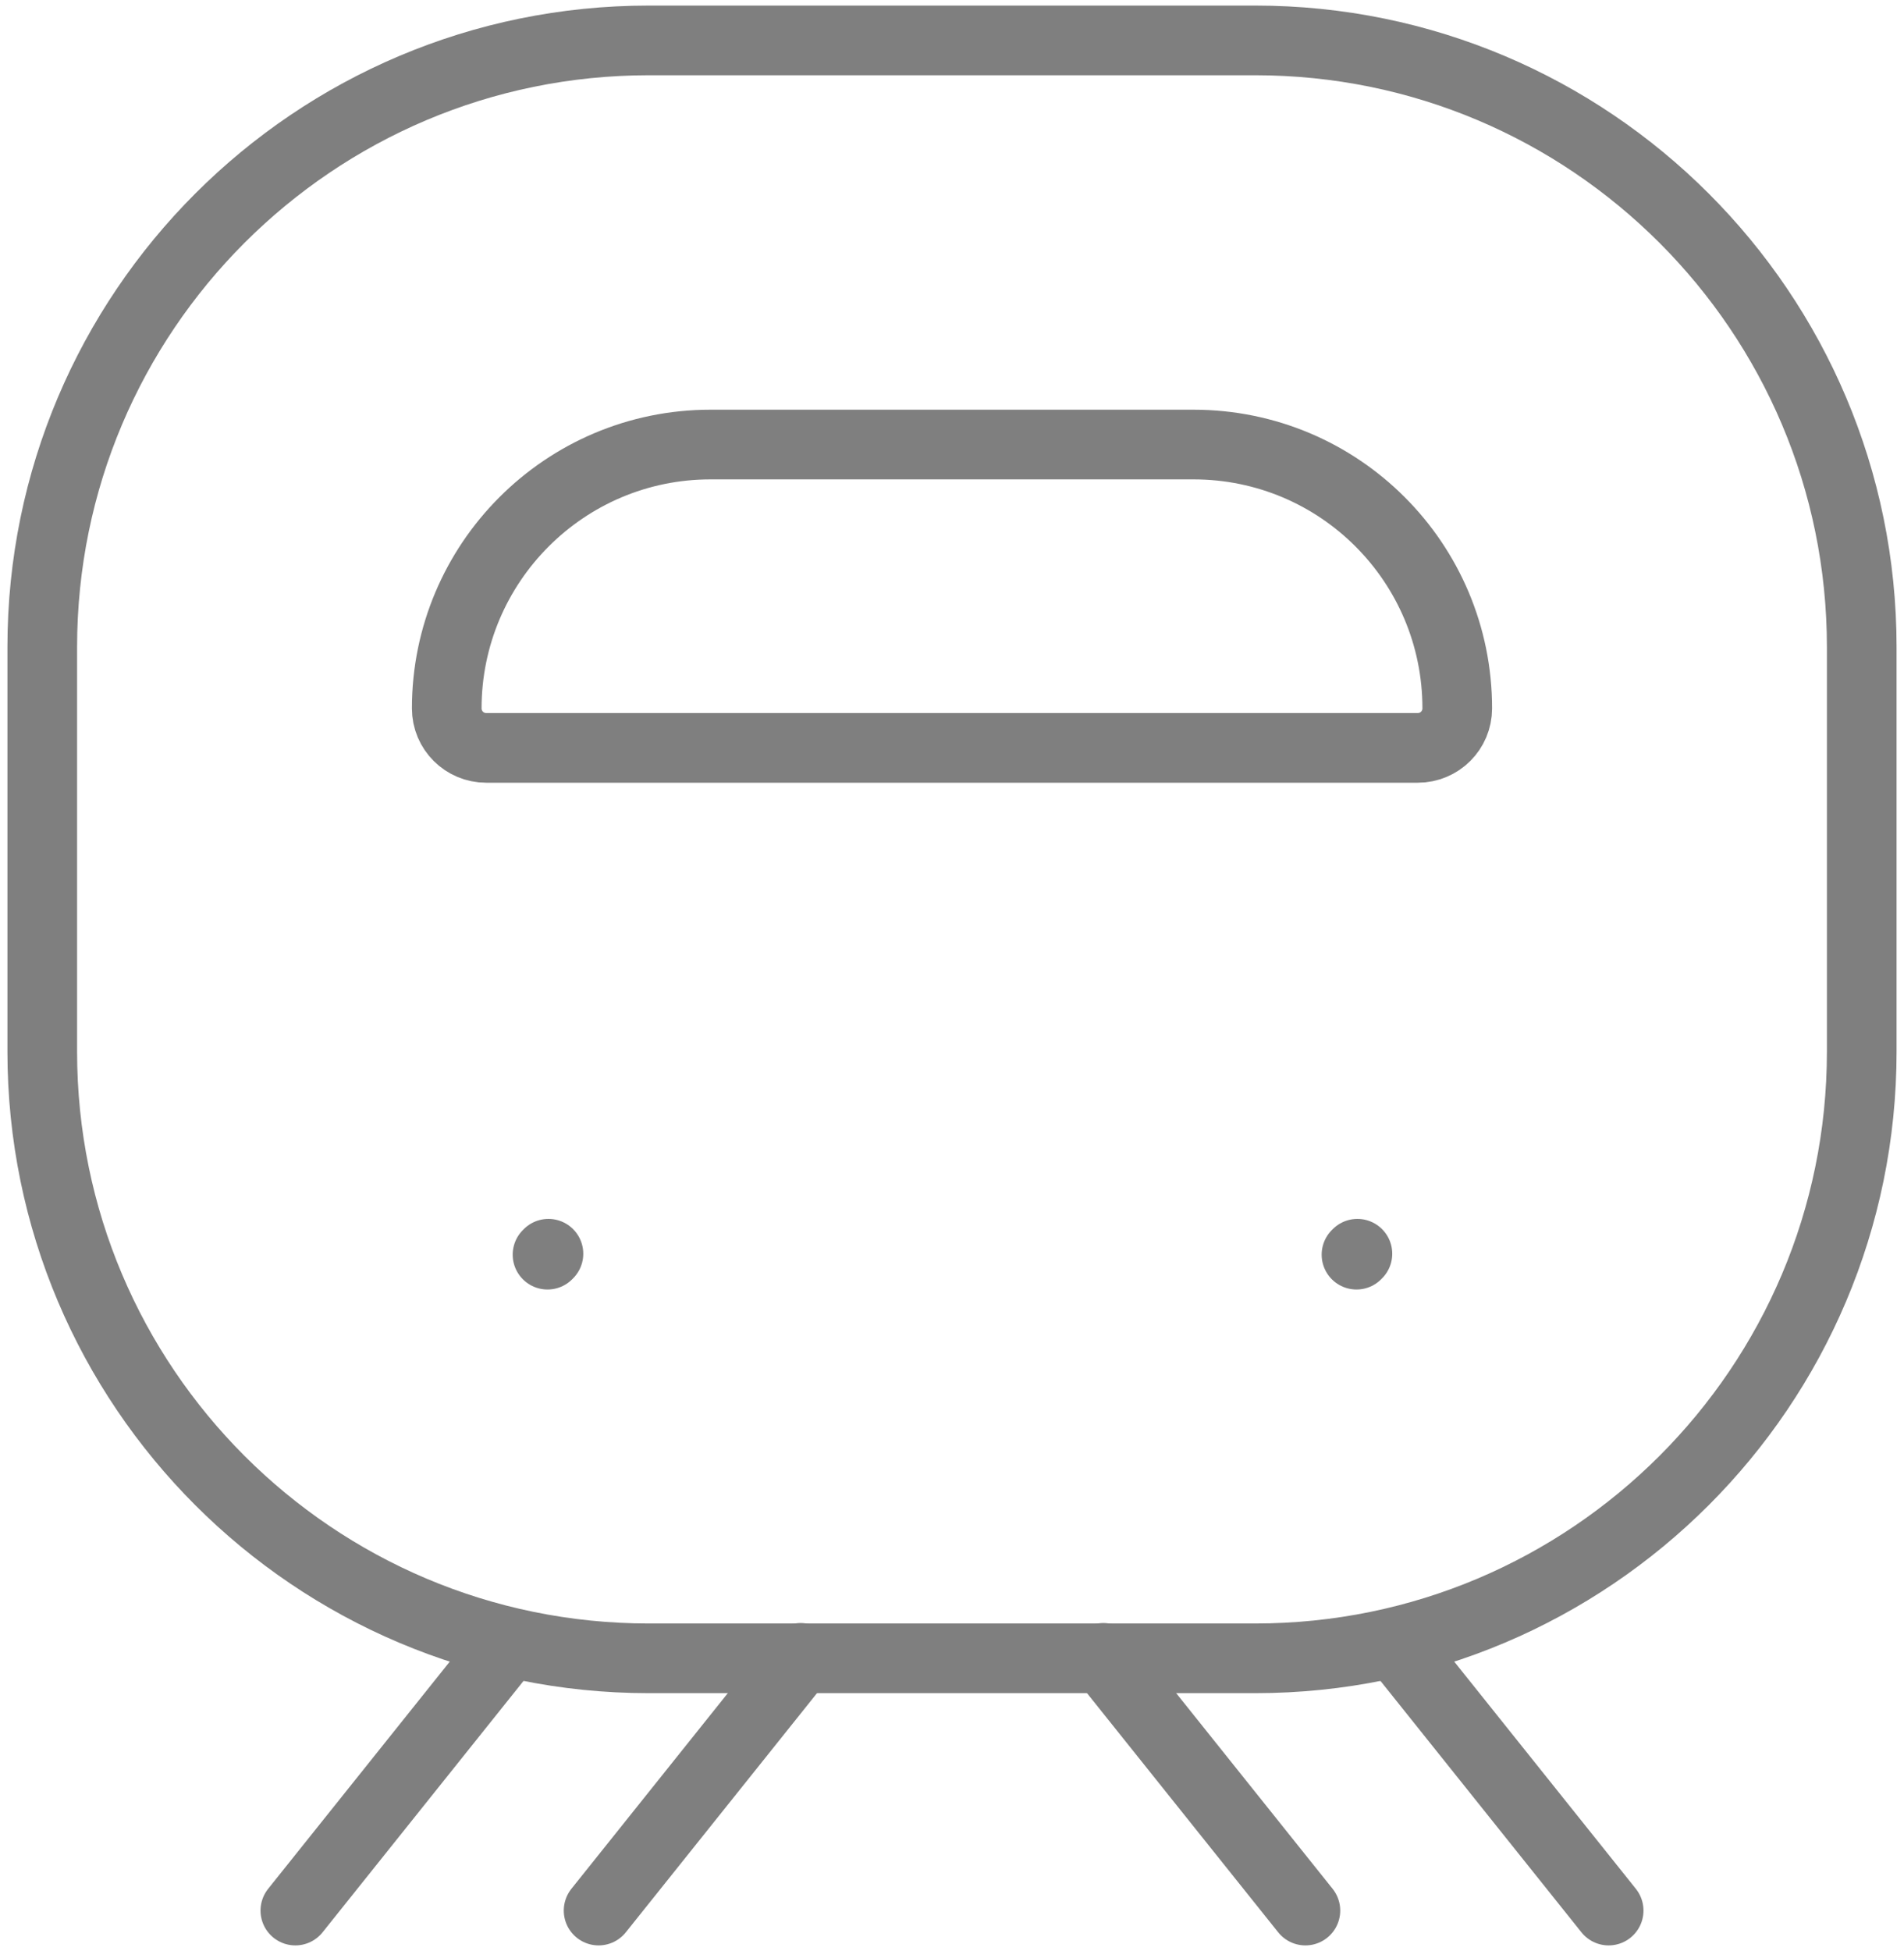 <?xml version="1.0" encoding="utf-8"?>
<!-- Generator: Adobe Illustrator 27.5.0, SVG Export Plug-In . SVG Version: 6.00 Build 0)  -->
<svg version="1.1" id="Layer_1" xmlns="http://www.w3.org/2000/svg" xmlns:xlink="http://www.w3.org/1999/xlink" x="0px" y="0px"
	 viewBox="0 0 41 42" style="enable-background:new 0 0 41 42;" xml:space="preserve">
<style type="text/css">
	.st0{opacity:0.5;}
	.st1{fill:none;stroke:#000000;stroke-width:1.5;stroke-linecap:round;stroke-linejoin:round;}
	.st2{fill:none;stroke:#000000;stroke-width:1.5;stroke-linecap:round;}
</style>
<g class="st0">
	<path class="st1" d="M15.3,9.57H25.7c3.14,0,5.68,2.54,5.68,5.68c0,0.47-0.38,0.85-0.85,0.85H10.47c-0.47,0-0.85-0.38-0.85-0.85
		C9.62,12.12,12.16,9.57,15.3,9.57z"/>
	<path class="st1" d="M13.97,0.87h13.06c7.21,0,13.06,5.85,13.06,13.06v8.71c0,7.21-5.85,13.06-13.06,13.06H13.97
		c-7.21,0-13.06-5.85-13.06-13.06v-8.71C0.91,6.72,6.76,0.87,13.97,0.87z"/>
	<path class="st1" d="M29.21,27.01l0.02-0.02"/>
	<path class="st1" d="M11.79,27.01l0.02-0.02"/>
	<path class="st2" d="M17.24,35.69l-4.35,5.44"/>
	<path class="st2" d="M23.76,35.69l4.35,5.44"/>
	<path class="st2" d="M30.29,35.69l4.35,5.44"/>
	<path class="st2" d="M10.71,35.69l-4.35,5.44"/>
</g>
</svg>
